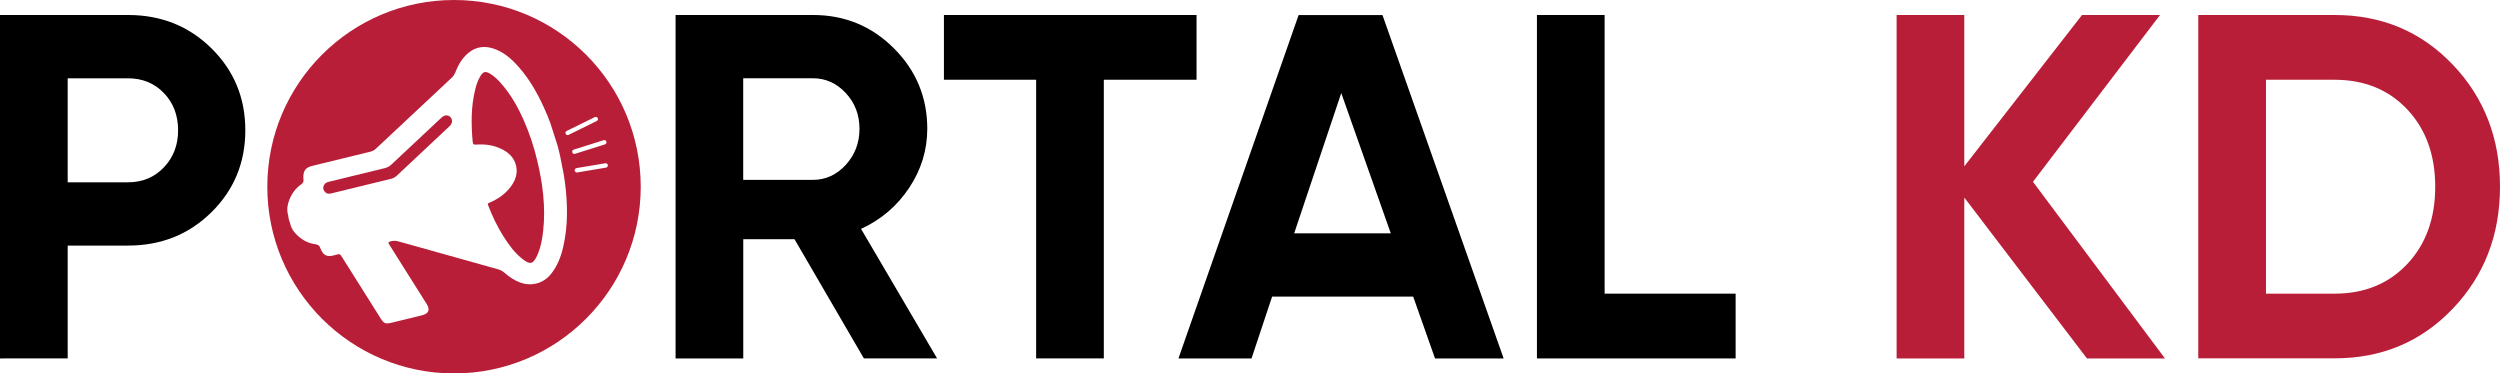 <svg xmlns="http://www.w3.org/2000/svg" xmlns:xlink="http://www.w3.org/1999/xlink" id="Camada_1" x="0px" y="0px" viewBox="0 0 482.03 72" style="enable-background:new 0 0 482.03 72;" xml:space="preserve"><style type="text/css">	.st0{fill:#B91E38;}</style><g>	<path d="M24.69,2.89c6.37,0,11.73,2.14,16.08,6.43c4.35,4.29,6.53,9.55,6.53,15.8c0,6.24-2.18,11.51-6.53,15.8  c-4.35,4.29-9.71,6.43-16.08,6.43H13.05v21.76H0V2.89H24.69z M24.69,35.15c2.77,0,5.08-0.96,6.91-2.88  c1.83-1.92,2.74-4.3,2.74-7.14c0-2.9-0.92-5.3-2.74-7.19c-1.83-1.89-4.13-2.84-6.91-2.84H13.05v20.05H24.69z"></path>	<path d="M166.57,69.11l-13.38-22.99h-9.88v22.99h-13.05V2.89h26.49c6.12,0,11.32,2.14,15.61,6.43c4.29,4.29,6.43,9.46,6.43,15.51  c0,4.1-1.17,7.9-3.5,11.4s-5.42,6.13-9.27,7.9l14.66,24.97H166.57z M143.3,15.1v19.58h13.43c2.46,0,4.57-0.96,6.34-2.89  c1.76-1.92,2.65-4.24,2.65-6.95c0-2.71-0.88-5.01-2.65-6.91c-1.77-1.89-3.88-2.84-6.34-2.84H143.3z"></path>	<path d="M230.71,2.89v12.49h-17.88v53.73h-13.05V15.38h-17.78V2.89H230.71z"></path>	<path d="M276.69,69.11l-4.21-11.92h-27.2l-3.97,11.92h-14.09l23.17-66.21h16.17l23.36,66.21H276.69z M249.53,44.99h18.63  l-9.55-27.05L249.53,44.99z"></path>	<path d="M309.4,56.62h25.25v12.49h-38.31V2.89h13.05V56.62z"></path>	<path class="st0" d="M417.43,69.11h-15.04l-23.65-31.02v31.02h-13.05V2.89h13.05v29.18l22.7-29.18h15.04l-24.5,32.16L417.43,69.11z  "></path>	<path class="st0" d="M450.15,2.89c9.08,0,16.66,3.19,22.75,9.55c6.08,6.37,9.13,14.22,9.13,23.55c0,9.33-3.04,17.18-9.13,23.55  c-6.09,6.37-13.67,9.55-22.75,9.55h-26.3V2.89H450.15z M450.15,56.62c5.74,0,10.41-1.91,14-5.72c3.59-3.81,5.39-8.78,5.39-14.9  c0-6.12-1.8-11.08-5.39-14.9c-3.59-3.81-8.26-5.72-14-5.72h-13.24v41.24H450.15z"></path></g><g>	<path class="st0" d="M85.11,22.69c-3.21,3-6.43,6.01-9.63,9.02c-0.38,0.36-0.78,0.58-1.29,0.71c-3.56,0.85-7.11,1.73-10.67,2.6  c-0.4,0.1-0.78,0.22-1.01,0.59c-0.24,0.41-0.27,0.83,0.01,1.23c0.31,0.45,0.75,0.6,1.28,0.47c1.96-0.48,3.93-0.96,5.89-1.44  c1.91-0.47,3.83-0.94,5.74-1.4c0.4-0.1,0.73-0.28,1.04-0.56c1.87-1.76,3.76-3.52,5.63-5.28c1.54-1.44,3.07-2.87,4.6-4.32  c0.57-0.54,0.61-1.27,0.12-1.75C86.35,22.1,85.69,22.15,85.11,22.69z"></path>	<path class="st0" d="M101.01,23.25c-1.15-2.6-2.53-5.07-4.43-7.21c-0.61-0.69-1.27-1.34-2.07-1.82c-0.91-0.54-1.33-0.44-1.89,0.46  c-0.47,0.76-0.75,1.6-0.97,2.47c-0.85,3.37-0.82,6.78-0.51,10.21c0.05,0.51,0.22,0.55,0.67,0.52c1.64-0.12,3.24,0.08,4.74,0.78  c1.48,0.69,2.63,1.71,2.98,3.4c0.31,1.51-0.2,2.82-1.1,4c-1.07,1.41-2.49,2.36-4.1,3.04c-0.27,0.11-0.32,0.21-0.21,0.49  c0.81,2.1,1.77,4.12,2.98,6.03c1.04,1.64,2.17,3.2,3.73,4.39c1.38,1.06,1.97,0.91,2.7-0.66c0.71-1.53,1.02-3.17,1.2-4.84  c0.5-4.6-0.08-9.1-1.15-13.57C102.95,28.29,102.1,25.73,101.01,23.25z"></path>	<path class="st0" d="M87.54,0c-19.88,0-36,16.12-36,36s16.12,36,36,36s36-16.12,36-36S107.43,0,87.54,0z M108.59,47.62  c-0.43,1.86-1.1,3.63-2.31,5.16c-1.44,1.83-3.72,2.49-5.91,1.72c-1.17-0.42-2.18-1.09-3.1-1.91c-0.38-0.33-0.8-0.54-1.28-0.68  c-5.4-1.51-10.81-3.02-16.21-4.54c-1.01-0.28-2.02-0.55-3.02-0.84c-0.53-0.15-1.03-0.12-1.54,0.03c-0.31,0.09-0.42,0.23-0.22,0.52  c0.07,0.1,0.13,0.21,0.2,0.31c2.34,3.72,4.68,7.43,7.02,11.15c0.04,0.06,0.07,0.12,0.11,0.18c0.59,0.98,0.31,1.72-0.8,2.02  c-1.25,0.34-2.5,0.62-3.76,0.93c-0.78,0.19-1.56,0.38-2.34,0.57c-1.07,0.26-1.43,0.12-2.01-0.8c-2.47-3.92-4.94-7.85-7.41-11.77  c-0.46-0.74-0.48-0.77-1.29-0.52c-1.83,0.55-2.45,0.03-3.01-1.43c-0.15-0.39-0.42-0.55-0.82-0.61c-1.66-0.23-3.02-1.02-4.09-2.3  c-0.4-0.48-0.68-1.01-0.83-1.61c-0.07-0.17-0.03-0.38-0.18-0.52l-0.2-0.81c0.07-0.2-0.06-0.36-0.08-0.55  c-0.25-0.97-0.07-1.91,0.28-2.81c0.47-1.21,1.23-2.23,2.3-2.98c0.37-0.26,0.49-0.56,0.42-0.98c-0.03-0.17-0.02-0.35-0.02-0.52  c0.02-1.11,0.48-1.72,1.54-2c0.77-0.21,1.56-0.38,2.34-0.58c3-0.73,5.99-1.47,8.99-2.19c0.44-0.11,0.8-0.28,1.13-0.6  c3.93-3.68,7.87-7.35,11.79-11.04c0.95-0.9,1.91-1.78,2.86-2.68c0.27-0.26,0.47-0.55,0.61-0.9c0.6-1.51,1.36-2.9,2.67-3.93  c1.4-1.09,2.94-1.3,4.59-0.79c2.05,0.64,3.6,2.01,4.99,3.58c2.48,2.8,4.17,6.08,5.6,9.5c0.18,0.43,0.34,0.86,0.5,1.3l1.43,4.44  l0.45,1.86l0.71,3.6l0.15,0.99l0,0c0.03,0.17,0.06,0.34,0.08,0.51C109.46,39.29,109.55,43.47,108.59,47.62z M109.07,25.81  c-0.1-0.21-0.02-0.46,0.19-0.56l5.43-2.67c0.21-0.1,0.46-0.02,0.56,0.19c0.1,0.21,0.02,0.46-0.19,0.56L109.64,26  C109.43,26.11,109.17,26.02,109.07,25.81z M110.34,29.38c-0.07-0.22,0.05-0.46,0.28-0.53l5.77-1.82c0.22-0.07,0.46,0.05,0.53,0.28  c0.07,0.22-0.05,0.46-0.28,0.53l-5.77,1.82C110.65,29.72,110.41,29.6,110.34,29.38z M116.85,32.32l-5.55,0.93  c-0.23,0.04-0.45-0.12-0.49-0.35c-0.04-0.23,0.12-0.45,0.35-0.49l5.55-0.93c0.23-0.04,0.45,0.12,0.49,0.35  C117.24,32.06,117.08,32.28,116.85,32.32z"></path></g></svg>